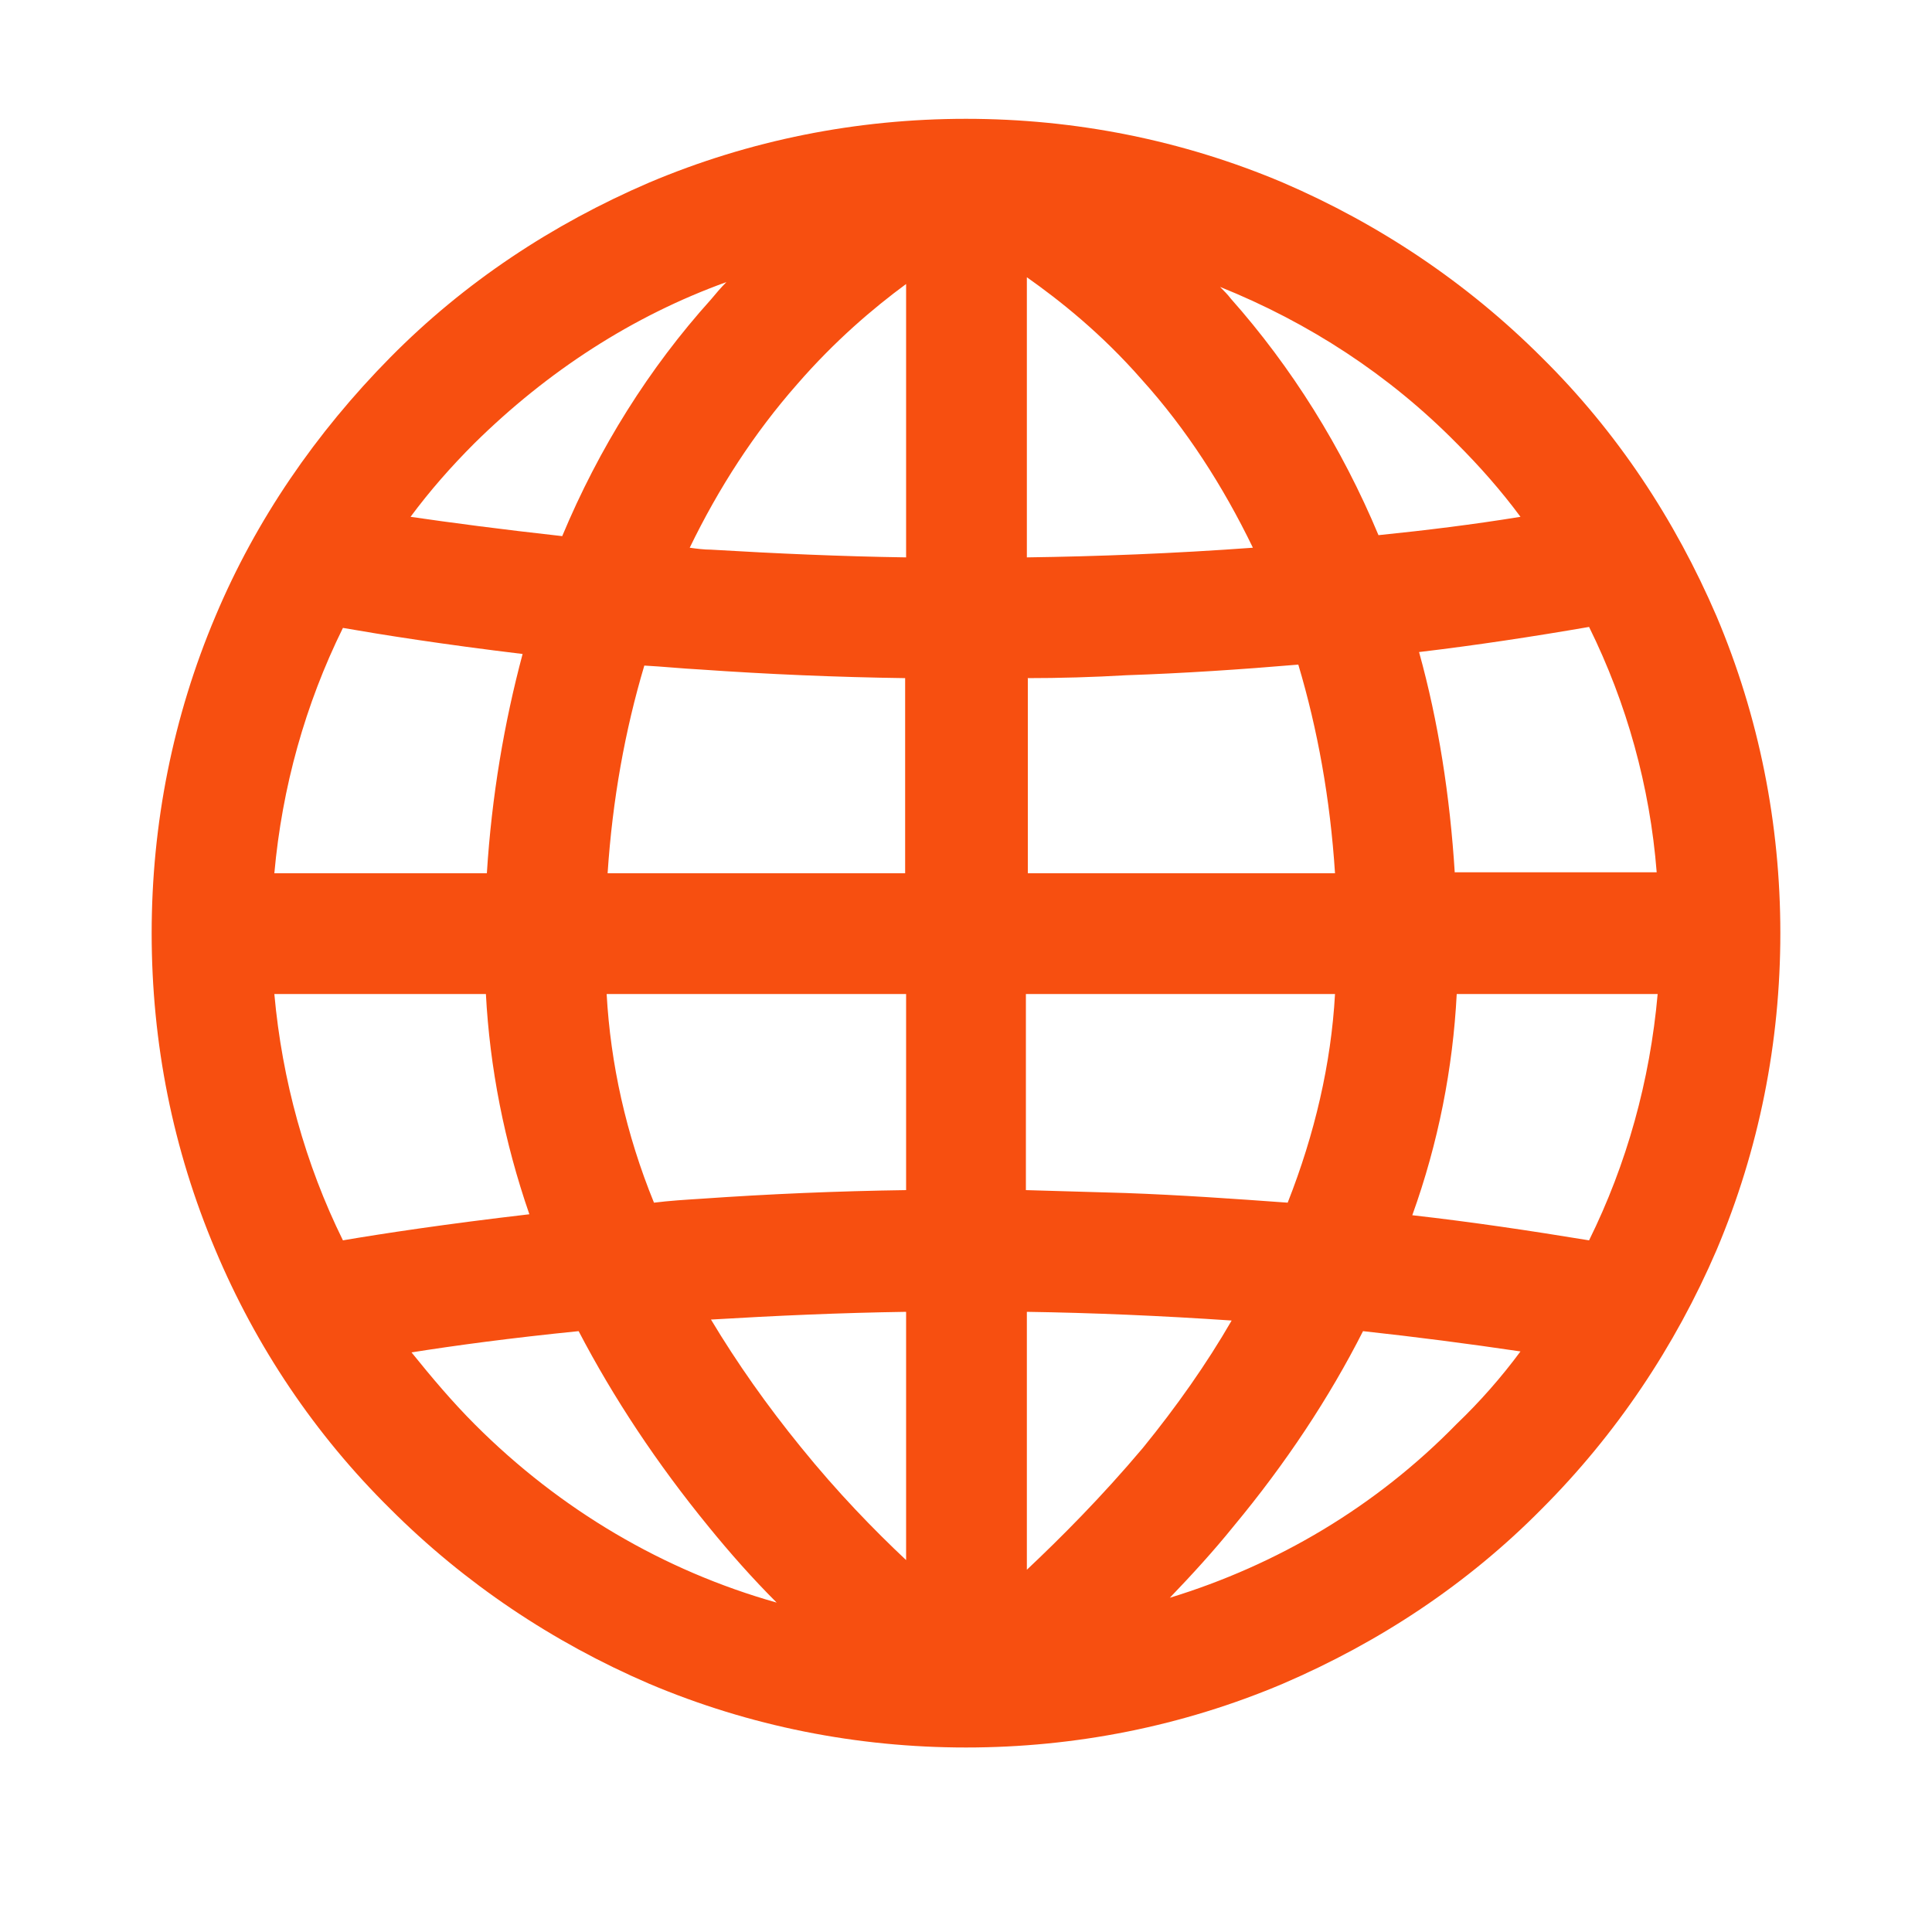 <?xml version="1.0" encoding="UTF-8" standalone="no"?> <svg xmlns="http://www.w3.org/2000/svg" xmlns:xlink="http://www.w3.org/1999/xlink" class="icon" viewBox="0 0 1024 1024" version="1.1" width="200" height="200"><path d="M909.824 326.656c-22.016-51.2-52.736-97.792-92.672-137.216-39.424-39.424-86.016-70.656-137.216-92.672-53.248-22.528-110.08-33.792-167.936-33.792s-114.688 11.264-167.936 33.792c-51.2 22.016-97.792 52.736-137.216 92.672S135.68 275.456 114.176 326.656c-22.528 53.248-33.792 110.08-33.792 167.936 0 58.368 11.264 114.688 33.792 167.936 21.504 51.2 52.736 97.792 92.672 137.216 39.424 39.424 86.016 70.656 137.216 92.672 53.248 22.528 110.08 33.792 167.936 33.792s114.688-11.264 167.936-33.792c51.2-22.016 97.792-52.736 137.216-92.672 39.424-39.424 70.656-86.016 92.672-137.216 22.528-53.248 33.792-110.08 33.792-167.936s-11.264-114.688-33.792-167.936z m-365.568 32.768c17.408 0 35.328-0.512 52.736-1.536 30.208-1.024 60.928-3.072 91.136-5.632 10.24 34.304 16.896 71.168 19.456 110.592h-162.816V359.424z m0-64v-148.48c17.408 12.288 39.424 29.696 60.928 54.272 23.552 26.112 43.008 56.32 58.88 89.088-41.984 3.072-82.432 4.608-119.808 5.12zM480.256 150.528v144.896c-34.304-0.512-69.12-2.048-103.424-4.096-3.584 0-7.68-0.512-11.264-1.024 15.36-31.744 34.304-60.928 56.832-86.528 19.968-23.04 40.448-40.448 57.856-53.248zM370.688 354.816c36.352 2.56 72.704 4.096 109.056 4.608v103.424H322.048c2.56-38.912 9.216-75.776 19.456-110.08 9.728 0.512 19.456 1.536 29.184 2.048z m-112.64 108.032h-112.64c4.096-45.568 16.384-89.6 36.352-130.048 20.48 3.584 52.736 8.704 95.232 13.824-9.728 36.352-16.384 75.264-18.944 116.224z m-0.512 64c2.048 38.912 9.728 78.336 23.04 116.736-44.032 5.12-77.824 10.24-98.816 13.824-19.968-40.448-32.256-84.992-36.352-130.56h112.128z m64 0h158.72v103.936c-36.352 0.512-72.704 2.048-109.056 4.608-8.192 0.512-16.384 1.024-24.576 2.048-14.848-36.352-23.04-73.728-25.088-110.592z m158.72 168.448v131.584c-16.896-15.872-36.352-35.84-55.808-59.904-17.92-22.016-33.792-44.544-47.616-67.584 34.304-2.048 68.608-3.584 103.424-4.096z m64 136.704v-136.704c34.304 0.512 70.656 2.048 108.544 4.608-13.312 23.04-29.184 45.568-47.104 67.584-22.016 26.112-43.52 47.616-61.44 64.512z m52.224-199.68c-17.408-0.512-34.816-1.024-52.736-1.536v-103.936h163.84c-2.048 36.864-10.752 74.24-25.088 110.592-28.16-2.048-57.344-4.096-86.016-5.12z m175.616-105.472h106.496c-4.096 46.08-16.384 90.112-36.352 130.56-31.232-5.12-61.952-9.728-93.696-13.312 13.824-38.4 21.504-77.824 23.552-117.248z m-1.024-64c-2.56-40.96-8.704-80.384-18.944-117.248 30.208-3.584 60.416-8.192 90.112-13.312 19.968 40.448 32.256 84.48 35.84 130.048h-107.008z m1.024-227.84c12.288 12.288 23.552 25.088 33.792 38.912-25.088 4.096-50.176 7.168-75.264 9.728-19.456-46.592-46.08-89.088-78.336-125.44-1.536-2.048-3.584-4.096-5.632-6.144 47.104 18.944 89.6 46.592 125.44 82.944zM385.024 149.504c-3.072 3.072-5.632 6.144-8.192 9.216-32.768 36.352-59.392 78.848-78.848 125.44-32.256-3.584-59.392-7.168-80.384-10.24 10.24-13.824 21.504-26.624 33.792-38.912 38.912-38.4 83.968-67.584 133.632-85.504z m-133.12 605.696c-12.288-12.288-23.04-25.088-33.792-38.4 22.528-3.584 52.736-7.68 88.576-11.264 18.432 35.328 41.472 70.144 69.12 103.936 11.264 13.824 23.04 27.136 35.84 39.936-59.904-16.896-114.688-49.152-159.744-94.208z m368.128 91.648c11.776-12.288 23.04-24.576 33.792-37.888 27.648-33.28 50.688-68.096 68.608-103.424 28.16 3.072 55.808 6.656 83.456 10.752-10.24 13.824-21.504 26.624-33.792 38.4-43.008 44.032-95.232 74.752-152.064 92.16z" fill="#f74f10"></path></svg> 